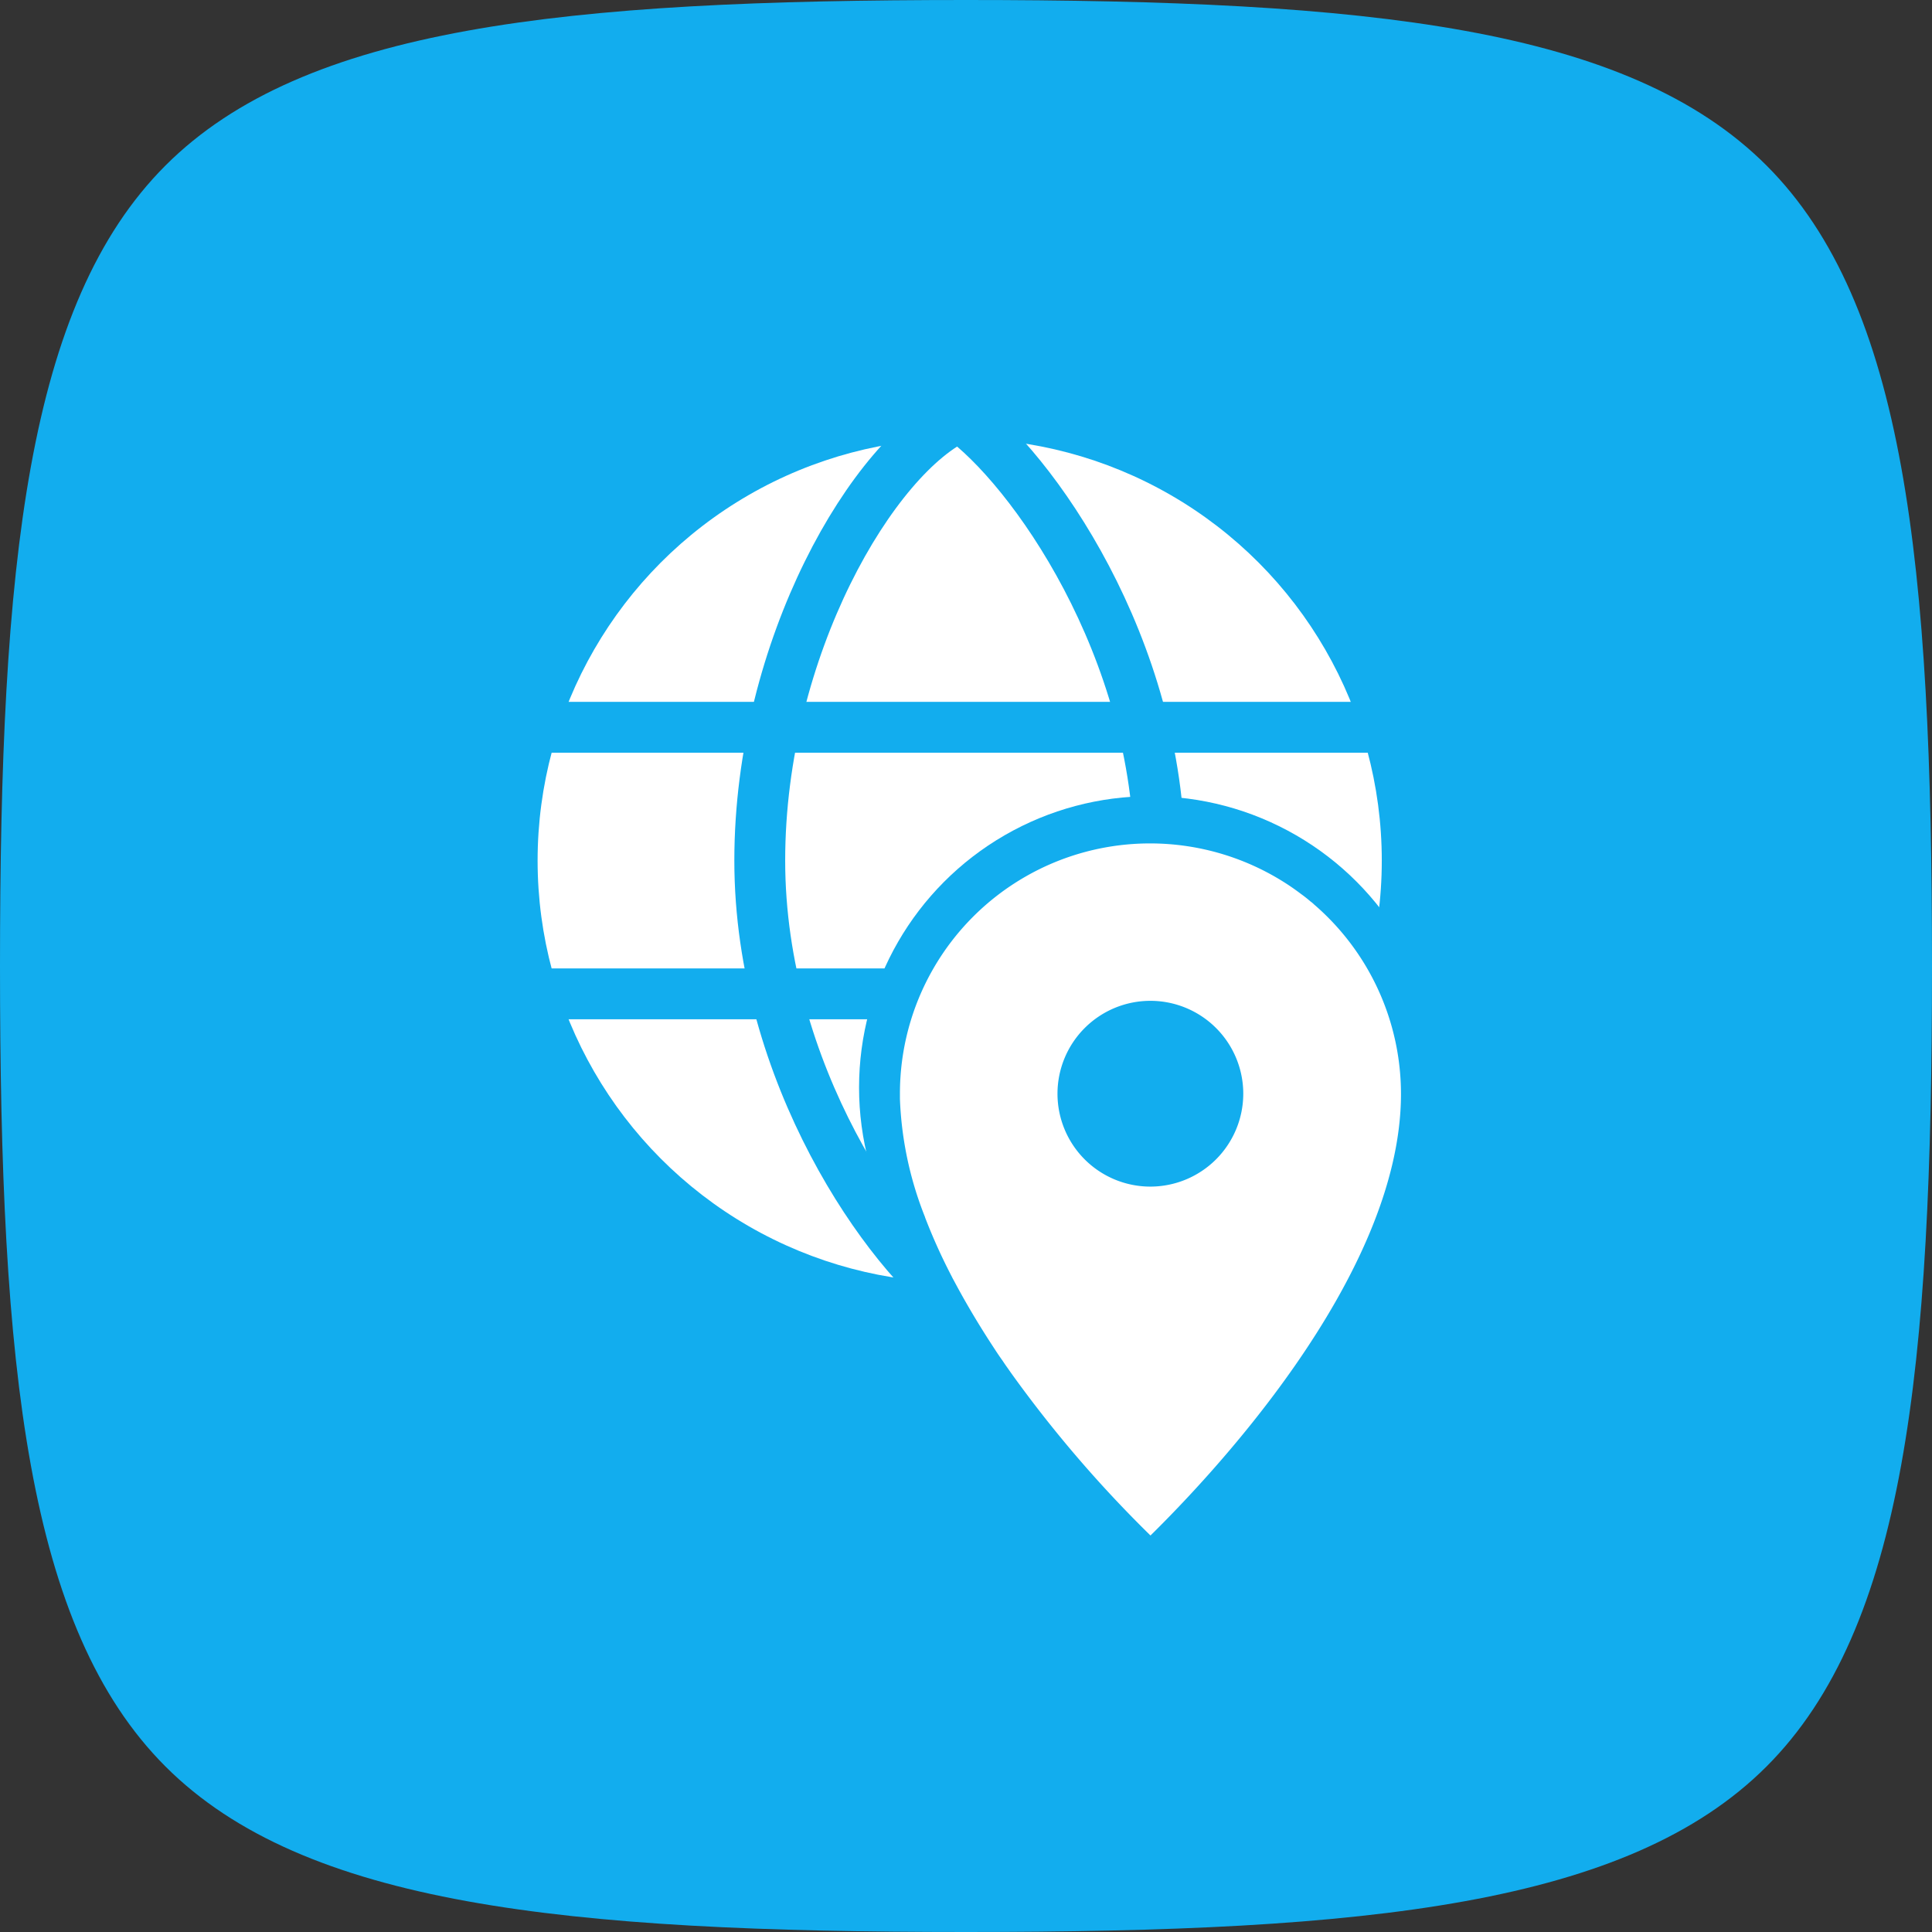 <svg xmlns="http://www.w3.org/2000/svg" width="76" height="76" viewBox="0 0 76 76">
  <rect x="0" y="0" width="76" height="76" fill="#333333" stroke="none"/>
  <g id="icon_local-globo" transform="translate(-1612 20416)">
    <path id="Caminho_1112" data-name="Caminho 1112" d="M38,76c-15.821,0-26.045-1.065-31.49-6.51S0,53.821,0,38,1.065,11.955,6.51,6.51,22.179,0,38,0,64.045,1.065,69.49,6.51,76,22.179,76,38s-1.065,26.045-6.51,31.49S53.821,76,38,76Z" transform="translate(1612 -20416)" fill="#12adee"/>
    <g id="Grupo_3577" data-name="Grupo 3577" transform="translate(1632.274 -20399.625)">
      <g id="Grupo_2340" data-name="Grupo 2340" transform="translate(0 0)">
        <g id="Grupo_2339" data-name="Grupo 2339" transform="translate(0 0)">
          <circle id="Elipse_179" data-name="Elipse 179" cx="16.604" cy="16.604" r="16.604" transform="translate(0.874 0.875)" fill="#fff"/>
          <path id="Caminho_1113" data-name="Caminho 1113" d="M30.49,12c-3.371,1.5-7.865,9.088-7.865,17.477s5.056,15.48,7.865,17.477" transform="translate(-13.012 -12)" fill="none" stroke="#12adee" stroke-linecap="round" stroke-width="2"/>
          <path id="Caminho_1114" data-name="Caminho 1114" d="M30.5,46.955c3.371-1.5,7.865-9.088,7.865-17.477S33.309,14,30.5,12" transform="translate(-13.023 -12)" fill="none" stroke="#12adee" stroke-linecap="round" stroke-width="2"/>
          <path id="Caminho_1115" data-name="Caminho 1115" d="M13,34.75H47.955" transform="translate(-13 -12.03)" fill="none" stroke="#12adee" stroke-linecap="round" stroke-width="2"/>
          <path id="Caminho_1116" data-name="Caminho 1116" d="M13,24.25H47.955" transform="translate(-13 -12.015)" fill="none" stroke="#12adee" stroke-linecap="round" stroke-width="2"/>
        </g>
      </g>
      <g id="Grupo_3576" data-name="Grupo 3576" transform="translate(13.519 14.945)">
        <circle id="Elipse_267" data-name="Elipse 267" cx="11.46" cy="11.46" r="11.46" transform="translate(0 0)" fill="#12adee"/>
        <path id="Caminho_2745" data-name="Caminho 2745" d="M398.464,243.87c-.056-.05-.112-.1-.168-.14-.123-.106-.252-.207-.38-.3-.179-.134-.364-.268-.554-.392a10.37,10.37,0,0,0-5.682-1.7,10.336,10.336,0,0,0-10.347,10.347v.218a14.435,14.435,0,0,0,.99,4.737v.006a23.054,23.054,0,0,0,1.1,2.45c.034.073.073.14.112.212.464.872,1,1.773,1.6,2.685q.151.235.319.47c.067.1.134.2.207.3l.117.168a49.07,49.07,0,0,0,5.912,6.829c2.478-2.388,10.353-10.554,10.353-18.065a10.342,10.342,0,0,0-3.574-7.819Zm-6.779,10.968a3.154,3.154,0,1,1,3.154-3.154A3.158,3.158,0,0,1,391.685,254.838Z" transform="translate(-380.225 -239.98)" fill="#fff" stroke="#12adee" stroke-width="1"/>
      </g>
    </g>
  </g>
</svg>
